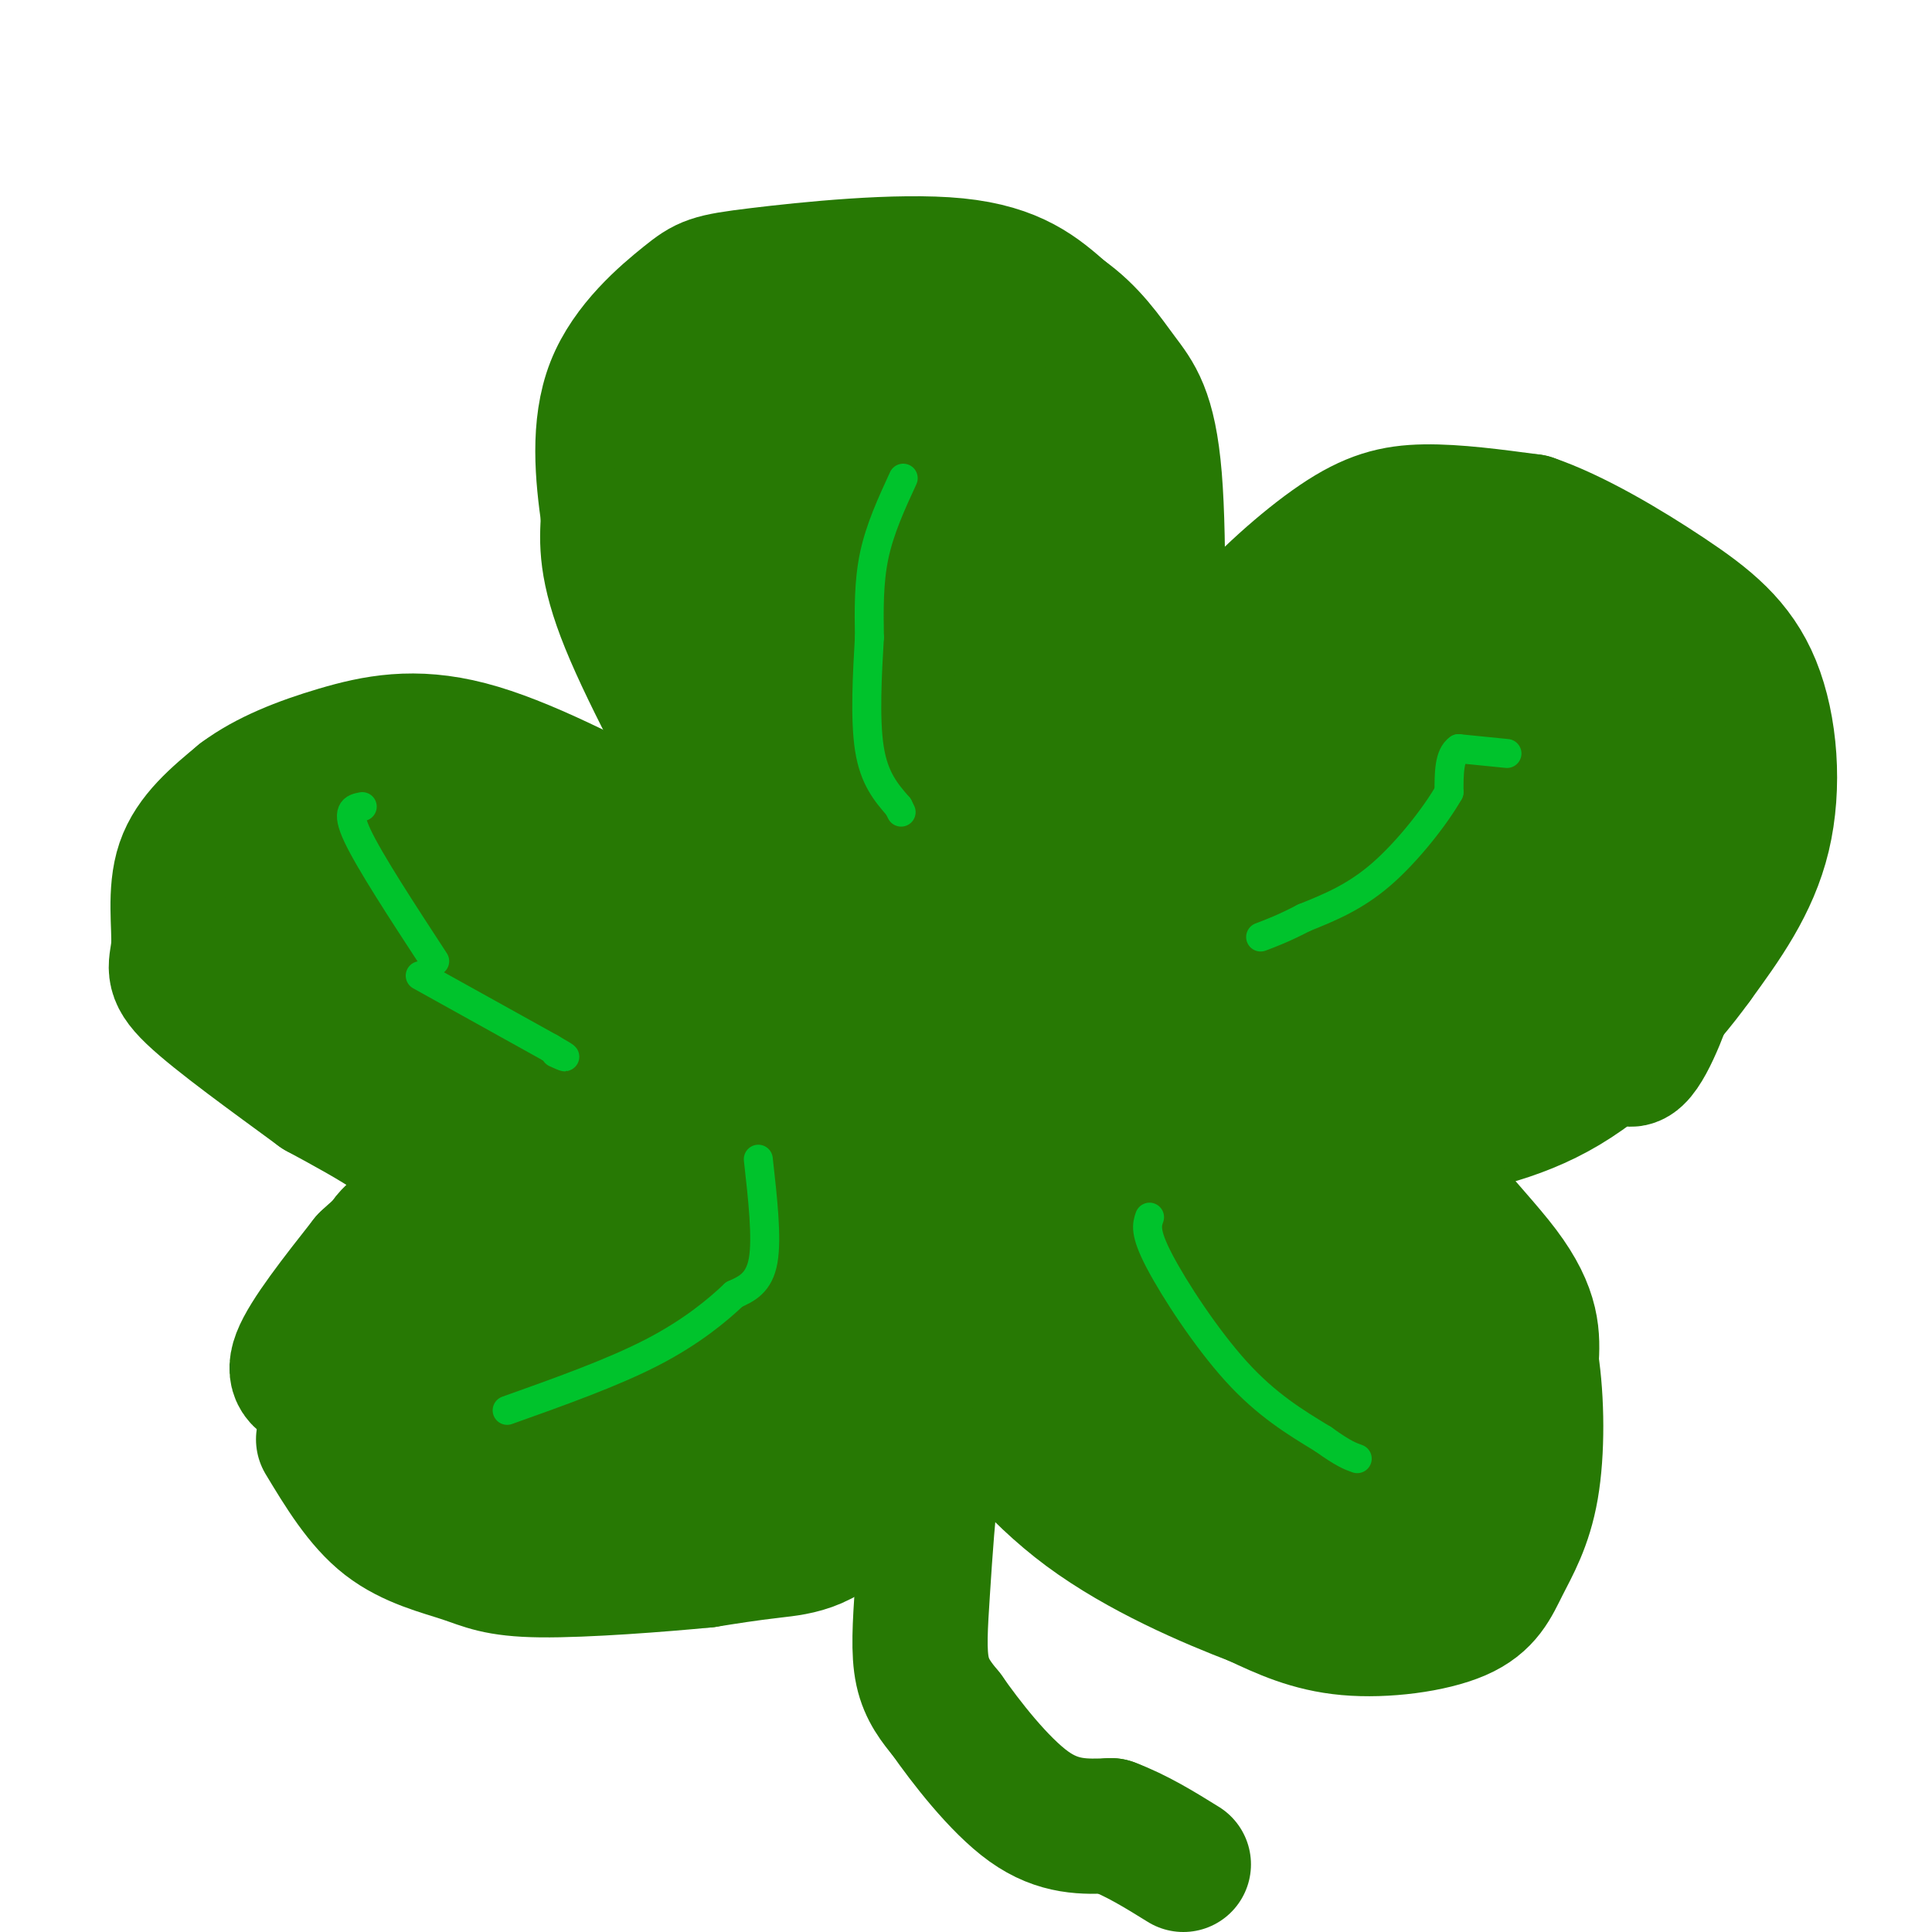 <svg viewBox='0 0 400 400' version='1.1' xmlns='http://www.w3.org/2000/svg' xmlns:xlink='http://www.w3.org/1999/xlink'><g fill='none' stroke='#277904' stroke-width='28' stroke-linecap='round' stroke-linejoin='round'><path d='M154,176c-9.667,-17.750 -19.333,-35.500 -24,-47c-4.667,-11.500 -4.333,-16.750 -4,-22'/><path d='M126,107c-1.215,-8.491 -2.254,-18.717 1,-27c3.254,-8.283 10.800,-14.622 15,-18c4.200,-3.378 5.054,-3.794 15,-5c9.946,-1.206 28.985,-3.202 41,-2c12.015,1.202 17.008,5.601 22,10'/><path d='M220,65c5.702,3.976 8.958,8.917 12,13c3.042,4.083 5.869,7.310 7,21c1.131,13.690 0.565,37.845 0,62'/><path d='M239,161c-0.622,14.178 -2.178,18.622 -1,15c1.178,-3.622 5.089,-15.311 9,-27'/><path d='M247,149c2.375,-7.204 3.812,-11.715 9,-18c5.188,-6.285 14.128,-14.346 21,-19c6.872,-4.654 11.678,-5.901 18,-6c6.322,-0.099 14.161,0.951 22,2'/><path d='M317,108c8.730,2.967 19.557,9.383 28,15c8.443,5.617 14.504,10.435 18,19c3.496,8.565 4.427,20.876 2,31c-2.427,10.124 -8.214,18.062 -14,26'/><path d='M351,199c-6.756,9.378 -16.644,19.822 -27,26c-10.356,6.178 -21.178,8.089 -32,10'/><path d='M292,235c-1.022,6.933 12.422,19.267 19,28c6.578,8.733 6.289,13.867 6,19'/><path d='M317,282c1.228,8.002 1.299,18.506 0,26c-1.299,7.494 -3.967,11.978 -6,16c-2.033,4.022 -3.432,7.583 -9,10c-5.568,2.417 -15.305,3.691 -23,3c-7.695,-0.691 -13.347,-3.345 -19,-6'/><path d='M260,331c-9.533,-3.644 -23.867,-9.756 -35,-18c-11.133,-8.244 -19.067,-18.622 -27,-29'/><path d='M198,284c-7.798,1.048 -13.792,18.167 -20,27c-6.208,8.833 -12.631,9.381 -18,10c-5.369,0.619 -9.685,1.310 -14,2'/><path d='M146,323c-9.110,0.887 -24.885,2.104 -34,2c-9.115,-0.104 -11.569,-1.528 -16,-3c-4.431,-1.472 -10.837,-2.992 -16,-7c-5.163,-4.008 -9.081,-10.504 -13,-17'/><path d='M66,287c-2.833,-0.833 -5.667,-1.667 -4,-6c1.667,-4.333 7.833,-12.167 14,-20'/><path d='M76,261c6.356,-6.089 15.244,-11.311 14,-17c-1.244,-5.689 -12.622,-11.844 -24,-18'/><path d='M66,226c-9.442,-6.935 -21.046,-15.271 -26,-20c-4.954,-4.729 -3.257,-5.850 -3,-10c0.257,-4.150 -0.927,-11.329 1,-17c1.927,-5.671 6.963,-9.836 12,-14'/><path d='M50,165c5.250,-3.929 12.375,-6.750 20,-9c7.625,-2.250 15.750,-3.929 27,-1c11.250,2.929 25.625,10.464 40,18'/><path d='M137,173c9.167,5.500 12.083,10.250 15,15'/><path d='M71,173c-8.792,7.280 -17.583,14.560 -13,12c4.583,-2.560 22.542,-14.958 21,-12c-1.542,2.958 -22.583,21.274 -25,24c-2.417,2.726 13.792,-10.137 30,-23'/><path d='M84,174c6.787,-5.374 8.754,-7.311 7,-7c-1.754,0.311 -7.230,2.868 -16,10c-8.770,7.132 -20.835,18.840 -17,20c3.835,1.160 23.571,-8.226 25,-7c1.429,1.226 -15.449,13.065 -15,12c0.449,-1.065 18.224,-15.032 36,-29'/><path d='M104,173c-3.011,2.672 -28.539,23.851 -31,27c-2.461,3.149 18.144,-11.731 33,-21c14.856,-9.269 23.961,-12.928 13,-6c-10.961,6.928 -41.990,24.442 -40,24c1.990,-0.442 36.997,-18.841 46,-23c9.003,-4.159 -7.999,5.920 -25,16'/><path d='M100,190c-13.904,7.634 -36.165,18.720 -20,13c16.165,-5.720 70.756,-28.244 70,-26c-0.756,2.244 -56.857,29.258 -65,33c-8.143,3.742 31.674,-15.788 40,-19c8.326,-3.212 -14.837,9.894 -38,23'/><path d='M87,214c5.357,-1.044 37.749,-15.155 53,-22c15.251,-6.845 13.361,-6.426 6,-1c-7.361,5.426 -20.193,15.857 -26,21c-5.807,5.143 -4.587,4.997 5,1c9.587,-3.997 27.543,-11.845 29,-15c1.457,-3.155 -13.584,-1.616 -23,1c-9.416,2.616 -13.208,6.308 -17,10'/><path d='M114,209c7.938,-3.284 36.285,-16.493 29,-12c-7.285,4.493 -50.200,26.689 -46,27c4.200,0.311 55.515,-21.262 58,-21c2.485,0.262 -43.862,22.361 -52,27c-8.138,4.639 21.931,-8.180 52,-21'/><path d='M155,209c10.830,-3.885 11.905,-3.096 11,-1c-0.905,2.096 -3.791,5.499 -3,6c0.791,0.501 5.260,-1.900 -13,8c-18.260,9.900 -59.250,32.100 -68,35c-8.750,2.900 14.739,-13.499 30,-23c15.261,-9.501 22.293,-12.105 29,-14c6.707,-1.895 13.088,-3.080 17,-3c3.912,0.080 5.355,1.426 -7,9c-12.355,7.574 -38.507,21.378 -49,26c-10.493,4.622 -5.328,0.064 1,-5c6.328,-5.064 13.819,-10.633 24,-16c10.181,-5.367 23.052,-10.534 27,-11c3.948,-0.466 -1.026,3.767 -6,8'/><path d='M148,228c-18.849,12.025 -62.972,38.088 -75,44c-12.028,5.912 8.039,-8.325 23,-18c14.961,-9.675 24.815,-14.786 36,-19c11.185,-4.214 23.701,-7.529 33,-10c9.299,-2.471 15.381,-4.097 -5,9c-20.381,13.097 -67.227,40.915 -80,47c-12.773,6.085 8.525,-9.565 24,-20c15.475,-10.435 25.128,-15.656 39,-21c13.872,-5.344 31.963,-10.813 32,-8c0.037,2.813 -17.982,13.906 -36,25'/><path d='M139,257c-20.324,12.674 -53.135,31.858 -57,33c-3.865,1.142 21.215,-15.759 40,-26c18.785,-10.241 31.275,-13.821 38,-15c6.725,-1.179 7.683,0.043 16,-2c8.317,-2.043 23.991,-7.351 1,5c-22.991,12.351 -84.647,42.362 -90,45c-5.353,2.638 45.596,-22.097 70,-32c24.404,-9.903 22.263,-4.974 27,-4c4.737,0.974 16.354,-2.007 5,3c-11.354,5.007 -45.677,18.004 -80,31'/><path d='M109,295c-16.711,6.604 -18.487,7.614 -7,2c11.487,-5.614 36.239,-17.851 55,-24c18.761,-6.149 31.533,-6.211 40,-6c8.467,0.211 12.630,0.696 -7,7c-19.630,6.304 -63.051,18.429 -70,19c-6.949,0.571 22.576,-10.412 44,-16c21.424,-5.588 34.749,-5.782 39,-5c4.251,0.782 -0.572,2.539 0,3c0.572,0.461 6.539,-0.376 -14,6c-20.539,6.376 -67.582,19.965 -80,22c-12.418,2.035 9.791,-7.482 32,-17'/><path d='M141,286c10.946,-4.023 22.309,-5.582 38,-8c15.691,-2.418 35.708,-5.695 19,1c-16.708,6.695 -70.141,23.362 -79,25c-8.859,1.638 26.855,-11.754 48,-17c21.145,-5.246 27.720,-2.347 37,-2c9.280,0.347 21.266,-1.857 1,3c-20.266,4.857 -72.783,16.776 -91,19c-18.217,2.224 -2.135,-5.247 5,-9c7.135,-3.753 5.324,-3.786 15,-7c9.676,-3.214 30.838,-9.607 52,-16'/><path d='M186,275c15.567,-2.760 28.484,-1.659 19,-1c-9.484,0.659 -41.369,0.877 -56,0c-14.631,-0.877 -12.007,-2.850 -11,-5c1.007,-2.150 0.397,-4.478 1,-8c0.603,-3.522 2.421,-8.239 17,-16c14.579,-7.761 41.920,-18.566 34,-14c-7.920,4.566 -51.102,24.502 -55,26c-3.898,1.498 31.489,-15.443 48,-23c16.511,-7.557 14.146,-5.731 18,-5c3.854,0.731 13.927,0.365 24,0'/><path d='M225,229c-2.506,3.989 -20.771,13.963 -36,20c-15.229,6.037 -27.422,8.138 -34,8c-6.578,-0.138 -7.542,-2.515 4,-14c11.542,-11.485 35.588,-32.078 30,-35c-5.588,-2.922 -40.812,11.829 -34,10c6.812,-1.829 55.661,-20.237 63,-23c7.339,-2.763 -26.830,10.118 -61,23'/><path d='M157,218c-7.316,1.191 4.894,-7.331 26,-16c21.106,-8.669 51.108,-17.486 37,-14c-14.108,3.486 -72.324,19.275 -84,20c-11.676,0.725 23.189,-13.615 53,-23c29.811,-9.385 54.568,-13.814 38,-8c-16.568,5.814 -74.461,21.873 -94,26c-19.539,4.127 -0.726,-3.678 17,-10c17.726,-6.322 34.363,-11.161 51,-16'/><path d='M201,177c22.208,-5.289 52.228,-10.512 37,-5c-15.228,5.512 -75.706,21.757 -93,24c-17.294,2.243 8.595,-9.518 38,-19c29.405,-9.482 62.327,-16.684 49,-14c-13.327,2.684 -72.902,15.256 -85,15c-12.098,-0.256 23.281,-13.338 45,-20c21.719,-6.662 29.777,-6.903 32,-7c2.223,-0.097 -1.388,-0.048 -5,0'/><path d='M219,151c-18.859,3.946 -63.505,13.810 -74,14c-10.495,0.190 13.163,-9.295 38,-16c24.837,-6.705 50.854,-10.629 40,-7c-10.854,3.629 -58.580,14.812 -74,16c-15.420,1.188 1.465,-7.620 21,-16c19.535,-8.380 41.721,-16.333 46,-20c4.279,-3.667 -9.349,-3.048 -21,-2c-11.651,1.048 -21.326,2.524 -31,4'/><path d='M164,124c-8.450,1.525 -14.074,3.339 -15,2c-0.926,-1.339 2.847,-5.829 20,-12c17.153,-6.171 47.688,-14.021 35,-10c-12.688,4.021 -68.597,19.913 -65,20c3.597,0.087 66.699,-15.630 71,-18c4.301,-2.370 -50.200,8.609 -70,11c-19.800,2.391 -4.900,-3.804 10,-10'/><path d='M150,107c18.609,-6.085 60.133,-16.296 53,-17c-7.133,-0.704 -62.922,8.100 -60,7c2.922,-1.100 64.556,-12.104 68,-12c3.444,0.104 -51.302,11.315 -64,13c-12.698,1.685 16.651,-6.158 46,-14'/><path d='M193,84c11.494,-2.755 17.228,-2.643 7,-1c-10.228,1.643 -36.417,4.816 -43,4c-6.583,-0.816 6.442,-5.621 13,-8c6.558,-2.379 6.650,-2.333 -4,0c-10.650,2.333 -32.043,6.952 -30,7c2.043,0.048 27.521,-4.476 53,-9'/><path d='M189,77c9.440,-1.476 6.542,-0.667 9,2c2.458,2.667 10.274,7.190 15,14c4.726,6.810 6.363,15.905 8,25'/><path d='M221,118c-1.073,8.074 -7.755,15.759 -11,30c-3.245,14.241 -3.055,35.040 -2,45c1.055,9.960 2.973,9.083 5,9c2.027,-0.083 4.162,0.627 6,1c1.838,0.373 3.380,0.408 6,-4c2.620,-4.408 6.320,-13.259 7,-14c0.680,-0.741 -1.660,6.630 -4,14'/><path d='M228,199c-3.937,11.114 -11.781,31.899 -14,40c-2.219,8.101 1.185,3.517 5,0c3.815,-3.517 8.041,-5.966 10,-14c1.959,-8.034 1.651,-21.653 1,-27c-0.651,-5.347 -1.644,-2.422 -3,-1c-1.356,1.422 -3.075,1.340 -4,10c-0.925,8.660 -1.057,26.062 -1,36c0.057,9.938 0.302,12.411 2,15c1.698,2.589 4.849,5.295 8,8'/><path d='M232,266c1.176,-4.728 0.117,-20.549 -2,-29c-2.117,-8.451 -5.292,-9.532 -8,-7c-2.708,2.532 -4.950,8.677 -6,17c-1.050,8.323 -0.908,18.824 2,25c2.908,6.176 8.584,8.027 14,9c5.416,0.973 10.574,1.070 15,-2c4.426,-3.070 8.122,-9.306 7,-13c-1.122,-3.694 -7.061,-4.847 -13,-6'/><path d='M241,260c-4.888,0.072 -10.607,3.252 -14,9c-3.393,5.748 -4.461,14.063 -5,18c-0.539,3.937 -0.549,3.496 3,5c3.549,1.504 10.658,4.953 17,6c6.342,1.047 11.917,-0.306 17,-2c5.083,-1.694 9.673,-3.727 12,-8c2.327,-4.273 2.391,-10.784 0,-15c-2.391,-4.216 -7.239,-6.137 -16,-6c-8.761,0.137 -21.437,2.332 -27,4c-5.563,1.668 -4.013,2.809 -4,4c0.013,1.191 -1.512,2.433 2,3c3.512,0.567 12.061,0.460 21,0c8.939,-0.460 18.268,-1.274 25,-3c6.732,-1.726 10.866,-4.363 15,-7'/><path d='M287,268c-6.696,-2.168 -30.934,-4.087 -40,-6c-9.066,-1.913 -2.958,-3.820 8,-9c10.958,-5.180 26.767,-13.631 26,-12c-0.767,1.631 -18.111,13.346 -30,19c-11.889,5.654 -18.324,5.247 -21,3c-2.676,-2.247 -1.594,-6.334 1,-11c2.594,-4.666 6.698,-9.910 15,-14c8.302,-4.090 20.800,-7.026 27,-7c6.200,0.026 6.100,3.013 6,6'/><path d='M279,237c1.350,1.668 1.724,2.837 0,7c-1.724,4.163 -5.544,11.319 -12,17c-6.456,5.681 -15.546,9.888 -19,10c-3.454,0.112 -1.273,-3.872 3,-8c4.273,-4.128 10.637,-8.402 15,-11c4.363,-2.598 6.726,-3.521 11,-5c4.274,-1.479 10.458,-3.514 13,0c2.542,3.514 1.440,12.575 -3,20c-4.440,7.425 -12.220,13.212 -20,19'/><path d='M253,278c10.695,-4.014 21.390,-8.028 26,-9c4.610,-0.972 3.134,1.097 3,5c-0.134,3.903 1.073,9.641 -1,16c-2.073,6.359 -7.426,13.339 -10,14c-2.574,0.661 -2.368,-4.996 1,-9c3.368,-4.004 9.900,-6.355 14,-6c4.100,0.355 5.770,3.416 7,7c1.230,3.584 2.022,7.691 -3,11c-5.022,3.309 -15.856,5.822 -21,7c-5.144,1.178 -4.597,1.023 -8,-1c-3.403,-2.023 -10.758,-5.913 -14,-10c-3.242,-4.087 -2.373,-8.369 -2,-11c0.373,-2.631 0.249,-3.609 4,-4c3.751,-0.391 11.375,-0.196 19,0'/><path d='M268,288c6.932,1.691 14.761,5.917 20,11c5.239,5.083 7.889,11.022 9,14c1.111,2.978 0.684,2.994 0,4c-0.684,1.006 -1.624,3.002 -6,3c-4.376,-0.002 -12.188,-2.001 -20,-4'/><path d='M255,281c2.165,-2.958 4.330,-5.916 10,-8c5.670,-2.084 14.845,-3.296 22,-2c7.155,1.296 12.290,5.098 16,12c3.710,6.902 5.996,16.905 5,22c-0.996,5.095 -5.274,5.282 -9,4c-3.726,-1.282 -6.902,-4.034 -11,-8c-4.098,-3.966 -9.119,-9.145 -10,-17c-0.881,-7.855 2.378,-18.384 -3,-21c-5.378,-2.616 -19.394,2.681 -30,2c-10.606,-0.681 -17.803,-7.341 -25,-14'/><path d='M220,251c-5.420,-4.378 -6.469,-8.322 -7,-14c-0.531,-5.678 -0.543,-13.092 1,-18c1.543,-4.908 4.642,-7.312 7,-10c2.358,-2.688 3.975,-5.659 15,-10c11.025,-4.341 31.457,-10.052 48,-12c16.543,-1.948 29.195,-0.131 35,1c5.805,1.131 4.762,1.578 0,5c-4.762,3.422 -13.242,9.818 -26,15c-12.758,5.182 -29.793,9.149 -44,12c-14.207,2.851 -25.584,4.585 -31,5c-5.416,0.415 -4.870,-0.491 -5,-2c-0.130,-1.509 -0.936,-3.621 -1,-6c-0.064,-2.379 0.613,-5.023 7,-10c6.387,-4.977 18.483,-12.286 33,-16c14.517,-3.714 31.453,-3.832 39,-3c7.547,0.832 5.703,2.615 5,5c-0.703,2.385 -0.266,5.373 0,8c0.266,2.627 0.362,4.893 -6,9c-6.362,4.107 -19.181,10.053 -32,16'/><path d='M258,226c-10.841,4.584 -21.942,8.045 -28,9c-6.058,0.955 -7.072,-0.598 -9,-2c-1.928,-1.402 -4.772,-2.655 0,-8c4.772,-5.345 17.158,-14.781 30,-21c12.842,-6.219 26.140,-9.220 36,-10c9.860,-0.780 16.283,0.660 19,2c2.717,1.340 1.728,2.581 2,4c0.272,1.419 1.804,3.015 -5,6c-6.804,2.985 -21.945,7.357 -36,10c-14.055,2.643 -27.026,3.556 -34,4c-6.974,0.444 -7.952,0.421 -9,-1c-1.048,-1.421 -2.166,-4.238 -4,-7c-1.834,-2.762 -4.383,-5.469 1,-14c5.383,-8.531 18.698,-22.888 26,-30c7.302,-7.112 8.589,-6.980 16,-11c7.411,-4.020 20.945,-12.191 31,-16c10.055,-3.809 16.630,-3.256 20,-2c3.370,1.256 3.534,3.216 -2,7c-5.534,3.784 -16.767,9.392 -28,15'/><path d='M284,161c-10.751,4.511 -23.629,8.290 -32,10c-8.371,1.710 -12.236,1.352 -14,0c-1.764,-1.352 -1.426,-3.697 -1,-6c0.426,-2.303 0.939,-4.562 6,-10c5.061,-5.438 14.668,-14.054 28,-19c13.332,-4.946 30.388,-6.223 38,-7c7.612,-0.777 5.780,-1.055 5,3c-0.780,4.055 -0.509,12.444 -5,20c-4.491,7.556 -13.746,14.278 -23,21'/><path d='M253,165c7.958,-10.435 15.917,-20.869 24,-27c8.083,-6.131 16.292,-7.958 21,-6c4.708,1.958 5.917,7.702 6,14c0.083,6.298 -0.958,13.149 -2,20'/><path d='M267,194c1.152,-8.041 2.305,-16.081 7,-24c4.695,-7.919 12.934,-15.716 19,-21c6.066,-5.284 9.961,-8.056 13,-7c3.039,1.056 5.222,5.939 6,11c0.778,5.061 0.150,10.300 0,15c-0.150,4.700 0.176,8.861 -7,12c-7.176,3.139 -21.856,5.256 -29,6c-7.144,0.744 -6.753,0.115 -9,-2c-2.247,-2.115 -7.131,-5.717 -9,-11c-1.869,-5.283 -0.722,-12.246 1,-16c1.722,-3.754 4.019,-4.299 6,-6c1.981,-1.701 3.644,-4.559 9,-7c5.356,-2.441 14.403,-4.465 20,-6c5.597,-1.535 7.742,-2.581 12,-2c4.258,0.581 10.629,2.791 17,5'/><path d='M323,141c4.487,2.542 7.206,6.398 9,12c1.794,5.602 2.663,12.951 -2,18c-4.663,5.049 -14.858,7.799 -22,9c-7.142,1.201 -11.230,0.853 -14,0c-2.770,-0.853 -4.222,-2.212 -3,-7c1.222,-4.788 5.117,-13.005 14,-20c8.883,-6.995 22.753,-12.767 29,-14c6.247,-1.233 4.870,2.071 4,7c-0.870,4.929 -1.234,11.481 -3,16c-1.766,4.519 -4.933,7.005 -9,9c-4.067,1.995 -9.033,3.497 -14,5'/><path d='M312,176c-2.500,0.500 -1.750,-0.750 -1,-2'/><path d='M196,305c-1.071,-1.190 -2.143,-2.381 -3,2c-0.857,4.381 -1.500,14.333 -2,22c-0.500,7.667 -0.857,13.048 0,17c0.857,3.952 2.929,6.476 5,9'/><path d='M196,355c3.800,5.444 10.800,14.556 17,19c6.200,4.444 11.600,4.222 17,4'/><path d='M230,378c5.333,2.000 10.167,5.000 15,8'/><path d='M329,154c6.541,12.343 13.081,24.686 16,33c2.919,8.314 2.215,12.600 0,19c-2.215,6.400 -5.943,14.915 -8,13c-2.057,-1.915 -2.445,-14.262 -2,-23c0.445,-8.738 1.722,-13.869 3,-19'/><path d='M338,177c1.012,-6.024 2.042,-11.583 4,-15c1.958,-3.417 4.845,-4.690 4,-2c-0.845,2.690 -5.423,9.345 -10,16'/><path d='M336,176c-2.929,4.679 -5.250,8.375 -6,16c-0.750,7.625 0.071,19.179 -1,25c-1.071,5.821 -4.036,5.911 -7,6'/></g>
<g fill='none' stroke='#00C32C' stroke-width='6' stroke-linecap='round' stroke-linejoin='round'><path d='M187,99c-2.417,5.250 -4.833,10.500 -6,16c-1.167,5.500 -1.083,11.250 -1,17'/><path d='M180,132c-0.422,7.222 -0.978,16.778 0,23c0.978,6.222 3.489,9.111 6,12'/><path d='M186,167c1.000,2.000 0.500,1.000 0,0'/><path d='M312,156c0.000,0.000 -10.000,-1.000 -10,-1'/><path d='M302,155c-2.000,1.333 -2.000,5.167 -2,9'/><path d='M300,164c-2.711,4.778 -8.489,12.222 -14,17c-5.511,4.778 -10.756,6.889 -16,9'/><path d='M270,190c-4.167,2.167 -6.583,3.083 -9,4'/><path d='M238,252c-0.533,1.556 -1.067,3.111 2,9c3.067,5.889 9.733,16.111 16,23c6.267,6.889 12.133,10.444 18,14'/><path d='M274,298c4.167,3.000 5.583,3.500 7,4'/><path d='M157,240c0.917,8.167 1.833,16.333 1,21c-0.833,4.667 -3.417,5.833 -6,7'/><path d='M152,268c-3.378,3.222 -8.822,7.778 -17,12c-8.178,4.222 -19.089,8.111 -30,12'/><path d='M75,167c-1.750,0.333 -3.500,0.667 -1,6c2.500,5.333 9.250,15.667 16,26'/><path d='M87,202c0.000,0.000 27.000,15.000 27,15'/><path d='M114,217c4.667,2.667 2.833,1.833 1,1'/></g>
</svg>